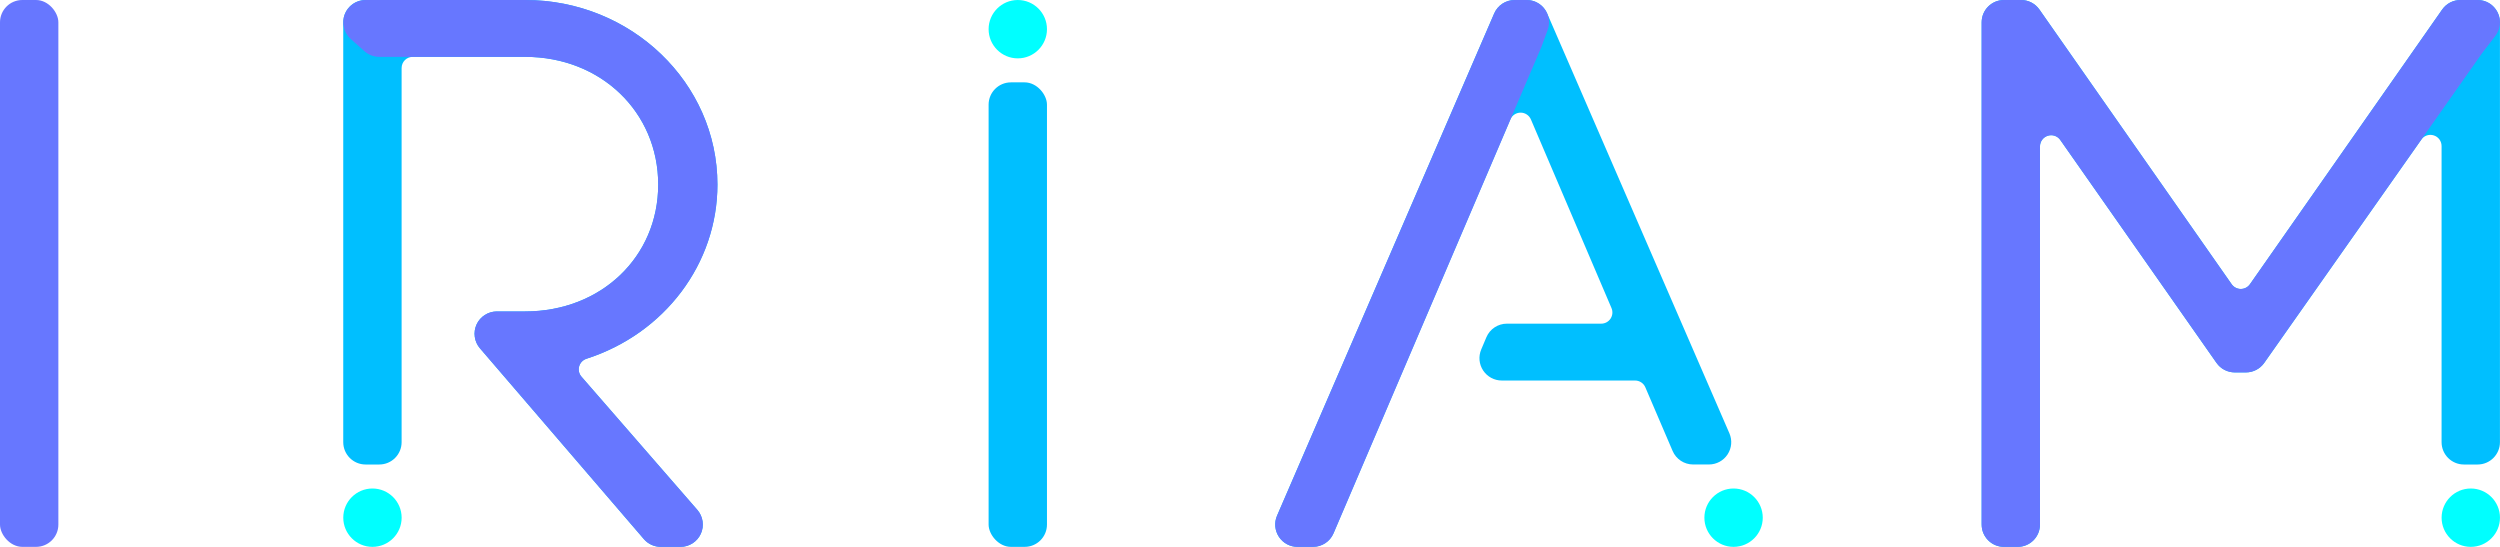 <?xml version="1.0" encoding="UTF-8"?>
<svg id="Logo" xmlns="http://www.w3.org/2000/svg" viewBox="0 0 896.01 196">
  <defs>
    <style>
      .cls-1 {
        fill: aqua;
      }

      .cls-2 {
        fill: #00bfff;
      }

      .cls-3 {
        fill: #6777ff;
      }
    </style>
  </defs>
  <path class="cls-2" d="M718.23,196c-4.41,0-8-3.59-8-8V8c0-4.41,3.59-8,8-8h6.15c2.61,0,5.06,1.28,6.55,3.41l68.9,98.45c.75,1.07,1.97,1.71,3.28,1.71s2.53-.64,3.28-1.71L875.29,3.41c1.5-2.14,3.95-3.41,6.55-3.41h6.15c4.41,0,8,3.59,8,8v150.48c0,4.41-3.59,8-8,8h-4.92c-4.41,0-8-3.59-8-8V52.34c0-1.74-1.13-3.29-2.79-3.81-.4-.13-.8-.19-1.21-.19-1.28,0-2.51.61-3.27,1.7l-56.3,80.03c-1.5,2.13-3.94,3.4-6.54,3.4h-4c-2.61,0-5.06-1.27-6.55-3.41l-55.99-79.89c-.76-1.09-2-1.71-3.28-1.71-.4,0-.81.06-1.2.19-1.66.52-2.8,2.07-2.8,3.81v135.54c0,4.41-3.59,8-8,8h-4.92Z"/>
  <path class="cls-2" d="M236.83,196c-2.33,0-4.55-1.02-6.07-2.79l-58.75-68.38c-2.03-2.36-2.5-5.72-1.2-8.55,1.3-2.83,4.15-4.66,7.27-4.66h10.15c27.18,0,47.67-19.55,47.67-45.47s-20.49-45.77-47.67-45.77h-40.29c-2.21,0-4,1.79-4,4v134.1c0,4.41-3.59,8-8,8h-4.92c-4.41,0-8-3.59-8-8V8c0-4.41,3.59-8,8-8h57.21c37.99,0,68.9,29.67,68.9,66.15,0,28.29-18.86,53.38-46.94,62.43-1.28.41-2.27,1.44-2.63,2.73-.36,1.29-.05,2.68.84,3.7l41.53,47.74c2.05,2.36,2.54,5.72,1.24,8.57-1.3,2.84-4.15,4.68-7.28,4.68h-7.07Z"/>
  <rect class="cls-2" x="354.32" y="29.52" width="20.92" height="166.48" rx="8" ry="8"/>
  <path class="cls-1" d="M133.49,196c-5.77,0-10.46-4.69-10.46-10.46s4.69-10.46,10.46-10.46,10.46,4.69,10.46,10.46-4.69,10.46-10.46,10.46Z"/>
  <path class="cls-1" d="M885.54,196c-5.77,0-10.46-4.69-10.46-10.46s4.69-10.46,10.46-10.46,10.46,4.69,10.46,10.46-4.69,10.46-10.46,10.46Z"/>
  <path class="cls-1" d="M364.78,20.92c-5.77,0-10.46-4.69-10.46-10.46s4.69-10.46,10.46-10.46,10.46,4.69,10.46,10.46-4.69,10.46-10.46,10.46Z"/>
  <rect class="cls-3" width="20.92" height="196" rx="8" ry="8"/>
  <path class="cls-1" d="M621.32,196c-5.77,0-10.46-4.69-10.46-10.46s4.69-10.46,10.46-10.46,10.46,4.69,10.46,10.46-4.69,10.46-10.46,10.46Z"/>
  <path class="cls-2" d="M465.05,196c-2.7,0-5.2-1.35-6.69-3.61-1.48-2.26-1.73-5.09-.66-7.57L535.52,4.83c1.27-2.93,4.15-4.83,7.34-4.83h4.31c3.19,0,6.07,1.89,7.34,4.81l65.31,150.48c1.08,2.48.83,5.31-.65,7.57-1.48,2.26-3.98,3.61-6.69,3.61h-5.66c-3.2,0-6.09-1.9-7.35-4.85l-9.78-22.82c-.63-1.47-2.08-2.42-3.68-2.42h-47.76c-2.69,0-5.18-1.34-6.67-3.58-1.49-2.24-1.75-5.05-.71-7.53l1.85-4.38c1.25-2.97,4.15-4.89,7.37-4.89h33.8c1.34,0,2.6-.67,3.34-1.8.74-1.12.87-2.54.34-3.78l-28.89-67.62c-.63-1.47-2.08-2.43-3.68-2.43h0c-1.6,0-3.05.96-3.68,2.43l-63.39,148.33c-1.26,2.95-4.15,4.86-7.36,4.86h-5.54Z"/>
  <path class="cls-3" d="M465.05,196c-2.7,0-5.2-1.35-6.69-3.61-1.48-2.26-1.73-5.09-.66-7.57L535.52,4.83c1.27-2.93,4.15-4.83,7.34-4.83h4.31c2.61,0,5.07,1.28,6.56,3.42,1.5,2.14,1.85,4.89.95,7.34l-2.15,5.85c-.05.12-.1.25-.15.38l-74.43,174.15c-1.26,2.95-4.15,4.86-7.36,4.86h-5.54Z"/>
  <path class="cls-3" d="M718.23,196c-4.41,0-8-3.59-8-8V8c0-4.41,3.59-8,8-8h6.15c2.61,0,5.06,1.28,6.55,3.41l68.9,98.45c.75,1.07,1.97,1.71,3.28,1.71s2.53-.64,3.28-1.71L875.29,3.41c1.5-2.14,3.95-3.41,6.55-3.41h6.15c3.07,0,5.82,1.71,7.17,4.46,1.36,2.75,1.04,5.97-.82,8.41l-4.77,6.23s-.06.09-.1.13l-77.98,110.84c-1.5,2.13-3.94,3.4-6.54,3.4h-4c-2.61,0-5.06-1.27-6.55-3.41l-55.99-79.89c-.76-1.09-2-1.71-3.28-1.71-.4,0-.81.06-1.2.19-1.66.52-2.8,2.07-2.8,3.81v135.54c0,4.41-3.59,8-8,8h-4.92Z"/>
  <path class="cls-3" d="M236.83,196c-2.33,0-4.55-1.02-6.07-2.79l-58.75-68.38c-2.03-2.36-2.5-5.72-1.2-8.55,1.3-2.83,4.15-4.66,7.27-4.66h10.15c27.18,0,47.67-19.55,47.67-45.47s-20.49-45.77-47.67-45.77h-52.29c-1.96,0-3.85-.72-5.32-2.03l-4.92-4.38c-2.46-2.19-3.33-5.74-2.15-8.82,1.17-3.08,4.18-5.15,7.48-5.15h57.21c37.99,0,68.9,29.67,68.9,66.15,0,28.29-18.86,53.38-46.94,62.43-1.28.41-2.27,1.44-2.63,2.73-.36,1.29-.05,2.68.84,3.7l41.53,47.74c2.05,2.36,2.54,5.72,1.24,8.57-1.3,2.84-4.15,4.68-7.28,4.68h-7.07Z"/>
</svg>